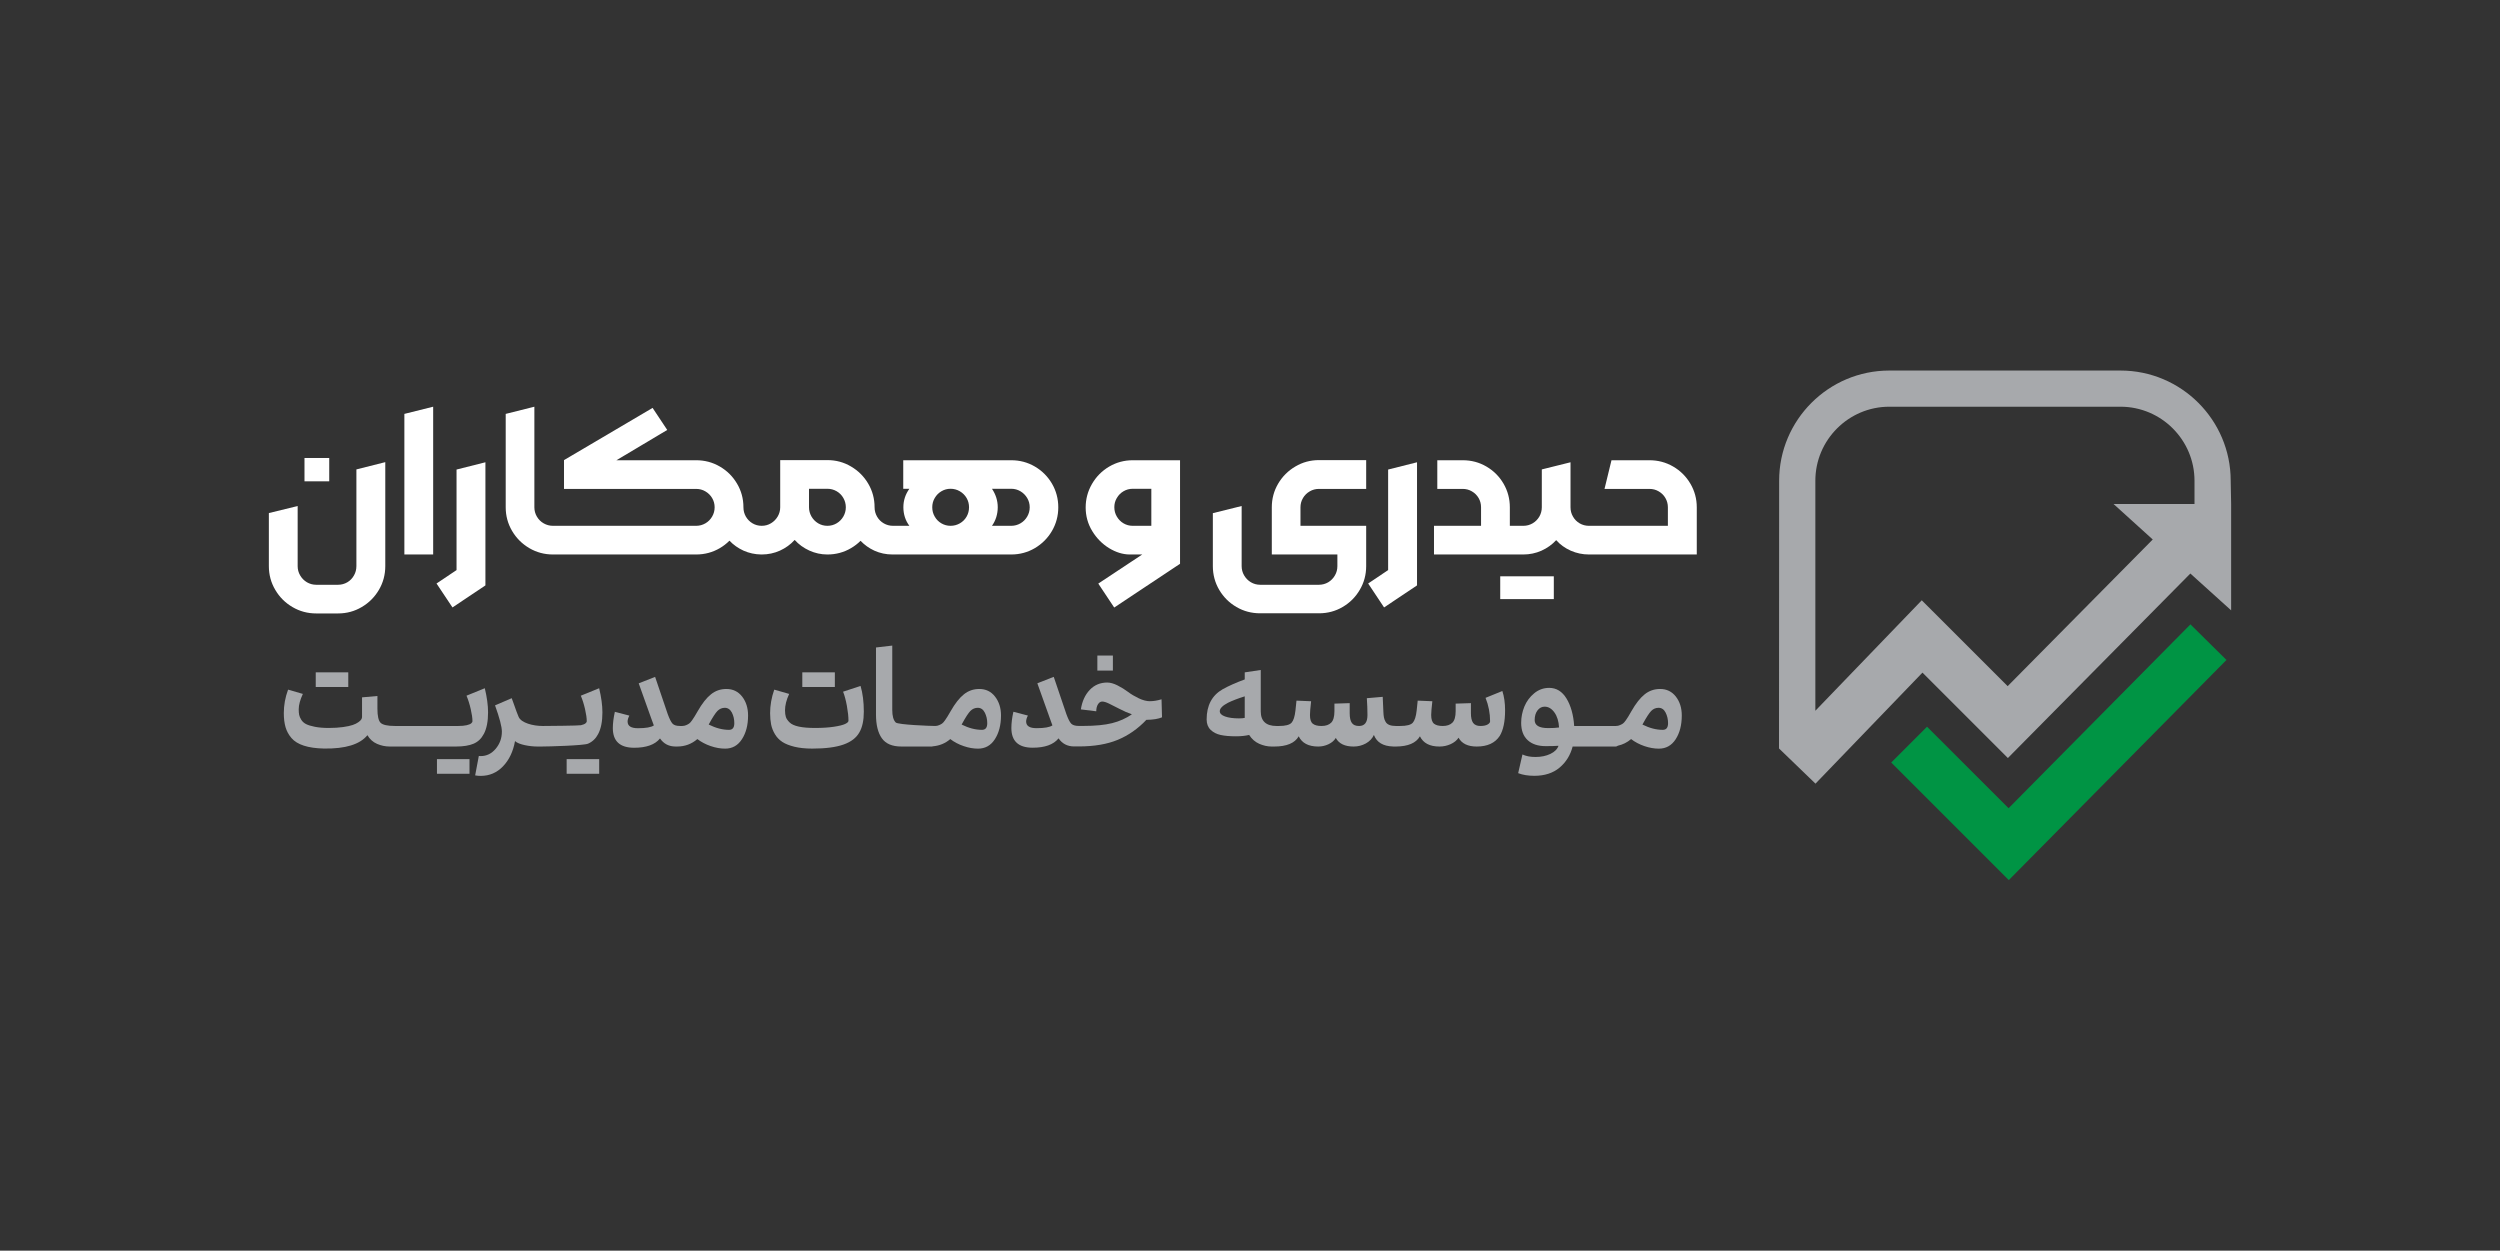 <?xml version="1.0" encoding="UTF-8"?>
<svg id="Layer_1" data-name="Layer 1" xmlns="http://www.w3.org/2000/svg" viewBox="0 0 566.93 283.61">
  <rect x="0" y="0" width="566.93" height="283.61" fill="#333333" stroke="none"/>
  <defs>
    <style>
      .cls-1 {
        fill: #a7a9ac;
      }

      .cls-1, .cls-2, .cls-3 {
        stroke-width: 0px;
      }

      .cls-2 {
        fill: #fff;
      }

      .cls-3 {
        fill: #009444;
      }
    </style>
  </defs>
  <polygon class="cls-3" points="455.54 199.58 428.88 172.92 437 164.8 455.49 183.28 496.73 141.59 504.9 149.66 455.54 199.58"/>
  <path class="cls-1" d="M505.86,109.01c0-13.77-11.21-24.98-24.99-24.98h-52.43c-13.77,0-24.98,11.21-24.98,24.98l-.03,60.72,8.27,7.98,24.26-25.18,19.37,19.37,41.38-41.84,9.25,8.35v-24.11l-.1-5.29ZM497.65,114.3h-18.35l8.88,8.04-32.9,33.26-19.48-19.47-24.13,25.05v-52.17c0-9.24,7.53-16.78,16.77-16.78h52.43c9.25,0,16.78,7.54,16.78,16.78v5.29Z"/>
  <g>
    <g>
      <rect class="cls-2" x="69.05" y="103.86" width="5.61" height="5.29"/>
      <path class="cls-2" d="M80.82,128.38c0,.76-.18,1.47-.55,2.11-.36.65-.86,1.17-1.5,1.55-.64.37-1.34.57-2.1.57h-4.97c-.76,0-1.46-.2-2.1-.57-.64-.38-1.15-.9-1.53-1.55-.38-.64-.57-1.35-.57-2.11v-13.63l-6.53,1.6v12.03c0,1.94.48,3.74,1.45,5.38.96,1.64,2.26,2.94,3.9,3.9,1.64.97,3.44,1.45,5.38,1.45h4.97c1.94,0,3.73-.48,5.36-1.45,1.64-.96,2.93-2.26,3.9-3.9.96-1.64,1.44-3.44,1.44-5.38v-23.58l-6.55,1.65v21.93Z"/>
      <polygon class="cls-2" points="91.7 125.74 98.23 125.74 98.23 92.23 91.7 93.86 91.7 125.74"/>
      <polygon class="cls-2" points="103.53 129.28 98.99 132.32 102.61 137.75 110.08 132.75 110.08 104.83 103.53 106.48 103.53 129.28"/>
      <path class="cls-2" d="M234.68,105.8c-1.64-.96-3.42-1.43-5.36-1.43h-24.49v6.47h1.39c-.91,1.27-1.36,2.66-1.36,4.2,0,.79.12,1.55.35,2.26.23.71.57,1.35,1.01,1.94h-3.71c-.76,0-1.46-.19-2.1-.56-.64-.37-1.15-.88-1.52-1.53-.37-.65-.56-1.35-.56-2.11,0-1.94-.48-3.73-1.44-5.36-.96-1.63-2.26-2.93-3.9-3.89-1.63-.97-3.42-1.45-5.36-1.45h-10.7v10.7c0,.74-.19,1.44-.57,2.09-.38.64-.89,1.16-1.53,1.54-.63.38-1.33.57-2.09.57s-1.46-.19-2.09-.56-1.13-.88-1.51-1.53c-.37-.65-.55-1.35-.55-2.11,0-1.94-.48-3.73-1.45-5.36-.96-1.63-2.26-2.93-3.9-3.88-1.64-.96-3.44-1.43-5.38-1.43h-18.07l11.52-6.87-3.32-5-20.09,11.84v6.53h29.96c.76,0,1.46.18,2.1.56.64.37,1.15.87,1.53,1.51s.57,1.34.57,2.1-.19,1.46-.57,2.11c-.38.65-.89,1.16-1.53,1.53-.64.37-1.34.56-2.1.56h-32.46c-.76,0-1.46-.19-2.11-.56-.65-.37-1.16-.88-1.54-1.53-.38-.65-.57-1.35-.57-2.11v-22.81l-6.5,1.63v21.18c0,1.93.48,3.71,1.44,5.35s2.27,2.94,3.91,3.91c1.64.96,3.43,1.44,5.37,1.44h32.46c1.94,0,3.74-.48,5.38-1.44.81-.48,1.54-1.04,2.18-1.69.91.96,1.97,1.7,3.19,2.26,1.26.56,2.59.85,4.01.87h.12c1.45,0,2.83-.29,4.12-.87,1.29-.59,2.41-1.39,3.35-2.43.92,1.02,2.03,1.82,3.32,2.41,1.3.59,2.66.89,4.1.89,1.94,0,3.73-.48,5.36-1.44.8-.47,1.52-1.02,2.16-1.66.9.94,1.94,1.68,3.13,2.23,1.28.58,2.65.87,4.1.87h26.94c1.94,0,3.72-.48,5.36-1.44,1.63-.97,2.92-2.26,3.88-3.9.95-1.63,1.43-3.42,1.43-5.36s-.48-3.73-1.43-5.36c-.96-1.63-2.25-2.93-3.88-3.88ZM191.25,117.13c-.37.64-.88,1.16-1.52,1.54-.64.38-1.34.57-2.1.57s-1.46-.19-2.1-.57c-.63-.38-1.14-.9-1.51-1.54-.37-.65-.56-1.35-.56-2.09v-4.2h4.17c.76,0,1.46.19,2.1.56.64.37,1.15.88,1.52,1.53.37.65.56,1.35.56,2.11s-.19,1.44-.56,2.09ZM219.2,117.15c-.37.65-.89,1.16-1.53,1.53-.65.37-1.35.56-2.11.56s-1.44-.19-2.08-.56c-.64-.37-1.14-.88-1.51-1.53-.38-.65-.56-1.35-.56-2.11s.18-1.46.56-2.1c.37-.64.87-1.15,1.51-1.53.64-.38,1.33-.57,2.08-.57s1.46.19,2.11.57c.64.38,1.16.89,1.53,1.53s.55,1.34.55,2.1-.18,1.46-.55,2.11ZM232.94,117.15c-.38.65-.89,1.16-1.53,1.53-.64.37-1.34.56-2.09.56h-4.37c.42-.59.74-1.24.97-1.95.22-.73.34-1.47.34-2.25,0-1.5-.44-2.9-1.31-4.2h4.37c.75,0,1.45.19,2.09.57.64.38,1.15.89,1.53,1.53s.57,1.34.57,2.1-.19,1.46-.57,2.11Z"/>
      <path class="cls-2" d="M251.53,105.81c-1.63.96-2.93,2.27-3.89,3.92-.96,1.65-1.44,3.43-1.44,5.36s.5,3.73,1.5,5.36,2.28,2.92,3.82,3.86c1.55.94,3.08,1.41,4.6,1.43h2.91l-9.97,6.6,3.61,5.43,14.93-9.92v-23.48h-10.73c-1.92,0-3.7.48-5.34,1.44ZM261.09,119.24h-4.22c-.76,0-1.46-.19-2.1-.57-.64-.38-1.14-.9-1.51-1.54-.38-.65-.56-1.35-.56-2.11s.18-1.44.56-2.08c.37-.64.87-1.15,1.51-1.53.64-.38,1.34-.57,2.1-.57h4.22v8.4Z"/>
      <path class="cls-2" d="M293.75,105.79c-1.64.96-2.94,2.26-3.9,3.89-.96,1.63-1.44,3.42-1.44,5.36v10.7h14.87v2.64c0,.76-.18,1.47-.56,2.11-.37.65-.88,1.17-1.51,1.55-.64.37-1.34.57-2.1.57h-13.35c-.76,0-1.46-.2-2.09-.57-.64-.38-1.15-.9-1.53-1.55-.38-.64-.57-1.35-.57-2.11v-13.63l-6.53,1.62v12.01c0,1.94.48,3.74,1.44,5.38.97,1.64,2.27,2.94,3.91,3.89,1.64.96,3.43,1.43,5.37,1.43h13.35c1.94,0,3.73-.47,5.36-1.43,1.63-.95,2.93-2.25,3.89-3.89.97-1.64,1.45-3.44,1.45-5.38v-9.14h-14.9v-4.2c0-.76.19-1.46.57-2.1s.89-1.14,1.53-1.51c.64-.38,1.34-.56,2.1-.56h10.7v-6.53h-10.7c-1.94,0-3.73.48-5.36,1.45Z"/>
      <polygon class="cls-2" points="314.79 129.28 310.26 132.32 313.87 137.75 321.34 132.75 321.34 104.83 314.79 106.48 314.79 129.28"/>
      <rect class="cls-2" x="340.21" y="130.69" width="12.15" height="5.17"/>
      <path class="cls-2" d="M383.33,109.68c-.96-1.63-2.26-2.93-3.9-3.88-1.65-.96-3.44-1.43-5.38-1.43h-8.61l-1.58,6.5h10.19c.76,0,1.46.18,2.1.56.64.37,1.15.87,1.52,1.51s.56,1.34.56,2.1v4.2h-17.91c-.76,0-1.46-.19-2.1-.56-.64-.37-1.14-.88-1.51-1.53-.38-.65-.56-1.35-.56-2.11v-10.21l-6.51,1.62v8.59c0,.76-.19,1.46-.56,2.11-.39.65-.9,1.16-1.53,1.53-.64.37-1.34.56-2.1.56h-3.06v-4.2c0-1.94-.48-3.73-1.43-5.36-.95-1.63-2.25-2.93-3.88-3.88-1.64-.96-3.42-1.43-5.36-1.43h-5.78v6.5h5.78c.74,0,1.43.18,2.07.56.64.37,1.14.87,1.52,1.51.37.64.55,1.34.55,2.1v4.2h-10.67v6.5h20.26c1.45,0,2.82-.29,4.11-.86,1.29-.58,2.4-1.37,3.34-2.39.9,1.02,2.01,1.81,3.31,2.39,1.3.57,2.67.86,4.11.86h24.46v-10.7c0-1.94-.49-3.73-1.45-5.36Z"/>
    </g>
    <g>
      <rect class="cls-1" x="71.6" y="152.47" width="7.38" height="3.32"/>
      <rect class="cls-1" x="99.09" y="172.15" width="7.38" height="3.32"/>
      <path class="cls-1" d="M109.71,166.46c.65-1.22.97-2.86.97-4.92,0-1.58-.25-3.41-.74-5.47l-4.15,1.69c.38.9.7,1.91.96,3.05.26,1.14.39,2.05.39,2.73,0,.17-.1.34-.29.5-.19.16-.53.3-1.03.42-.5.11-1.12.17-1.86.17h-14.39c-1.68,0-2.76-.24-3.25-.71-.49-.48-.73-1.55-.73-3.2v-2.89l-3.49.31v4.46c0,.17-.06.35-.17.54-.11.19-.34.41-.67.64-.33.24-.76.45-1.29.63-.52.18-1.26.34-2.2.47-.94.13-2.02.2-3.22.2s-2.26-.09-3.13-.26c-.87-.17-1.54-.38-2-.61-.47-.24-.83-.56-1.09-.97-.26-.41-.42-.79-.49-1.13-.07-.34-.1-.76-.1-1.26,0-.97.31-2.13.94-3.49l-3.35-.97c-.65,1.75-.97,3.53-.97,5.32,0,1.22.13,2.28.39,3.18.26.9.7,1.72,1.34,2.47.64.75,1.57,1.33,2.8,1.73s2.76.62,4.59.66c4.86.07,8.14-.94,9.84-3.03.53.91,1.26,1.57,2.19,1.97.92.4,1.87.6,2.85.6h15.11c1.62,0,2.93-.22,3.93-.64,1-.43,1.77-1.16,2.3-2.19Z"/>
      <path class="cls-1" d="M131.71,157.76c.38.9.7,1.91.96,3.05.26,1.14.39,2.05.39,2.73,0,.17-.09.34-.29.5-.19.16-.53.3-1.03.42-.5.11-7.64.17-8.38.17h-.36c-2.08,0-4.8-.68-5.39-2.06-.17-.4-.34-.82-.5-1.26-.16-.44-.34-.94-.54-1.52-.2-.57-.38-1.06-.53-1.46l-3.78,1.63c1.03,2.86,1.55,4.84,1.55,5.95,0,1.49-.47,2.78-1.4,3.89-.94,1.11-2.07,1.66-3.4,1.66-.15,0-.3-.01-.43-.03l-.83,4.41c.44.08.86.11,1.26.11,1.98,0,3.67-.72,5.06-2.17,1.39-1.45,2.3-3.36,2.72-5.72.84.82,3.43,1.23,4.99,1.23h1.1c1.62,0,9.46-.22,10.46-.64,1-.43,1.77-1.16,2.3-2.19.65-1.22.97-2.86.97-4.92,0-1.58-.25-3.41-.74-5.47l-4.15,1.69Z"/>
      <rect class="cls-1" x="128.5" y="172.15" width="7.38" height="3.32"/>
      <path class="cls-1" d="M168.3,157.97c-.9-1.15-2.09-1.73-3.58-1.73-1.32,0-2.48.4-3.49,1.21-1.01.8-2.02,2.08-3.03,3.86-.36.61-.59,1-.69,1.17-.09.17-.28.45-.56.85-.27.39-.5.64-.67.75-.17.12-.39.24-.67.36-.28.12-.58.19-.9.19h-.49c-.82,0-1.39-.18-1.71-.53-.33-.36-.69-1.08-1.09-2.16l-2.86-8.44-3.72,1.46,2.8,7.84c.08.19.18.48.32.87.13.39.23.67.31.84-.61.42-1.81.63-3.6.63-1.57,0-2.35-.5-2.35-1.52,0-.38.13-.82.4-1.34l-3.29-.86c-.3,1.36-.46,2.59-.46,3.69,0,2.98,1.62,4.46,4.84,4.46,2.76,0,4.72-.7,5.86-2.11.84,1.22,2.02,1.83,3.52,1.83h.37c1.74,0,3.27-.56,4.58-1.69.88.67,1.88,1.2,3.02,1.59,1.13.39,2.23.58,3.27.58,1.63,0,2.9-.71,3.82-2.14.93-1.43,1.39-3.22,1.39-5.38,0-1.7-.45-3.12-1.34-4.28ZM165.32,165.51c-1.47,0-3-.4-4.6-1.2l.05-.11c.82-1.51,1.47-2.5,1.93-2.98.47-.47,1.03-.71,1.68-.71s1.21.36,1.59,1.08c.37.73.55,1.53.55,2.41,0,1.01-.4,1.51-1.2,1.51Z"/>
      <rect class="cls-1" x="181.94" y="152.47" width="7.38" height="3.32"/>
      <path class="cls-1" d="M191.18,156.84c.34.84.63,1.92.87,3.23.24,1.32.36,2.44.36,3.38,0,.25-.26.49-.77.73-.51.24-1.37.45-2.56.63-1.19.18-2.61.27-4.25.27-1.51,0-2.74-.1-3.7-.31-.96-.21-1.66-.53-2.09-.96-.43-.43-.71-.84-.83-1.23-.12-.39-.19-.89-.19-1.5,0-1.12.31-2.36.94-3.72l-3.38-.97c-.63,1.79-.94,3.57-.94,5.32,0,.97.08,1.84.23,2.59.15.75.44,1.48.86,2.19.42.71.98,1.29,1.67,1.75.7.46,1.62.82,2.76,1.1,1.14.28,2.5.42,4.06.42,2.99,0,5.35-.31,7.07-.92,1.72-.61,2.92-1.54,3.6-2.77.67-1.16,1-2.73,1-4.69,0-2.23-.25-4.18-.74-5.83l-3.98,1.31Z"/>
      <path class="cls-1" d="M225.65,157.97c-.89-1.15-2.09-1.73-3.57-1.73-1.32,0-2.48.4-3.49,1.21-1.01.8-2.02,2.08-3.03,3.86-.37.61-.6,1-.69,1.17-.1.17-.28.45-.56.85-.28.39-.5.64-.67.75-.17.12-.4.24-.67.36-.28.12-.58.19-.91.19h-.01c-1.01,0-8.4-.27-8.92-.79-.53-.53-.79-1.47-.79-2.85v-14.59l-3.69.43v15.19c0,2.35.44,4.15,1.33,5.4.89,1.25,2.36,1.87,4.42,1.87h6.95c.08,0,.14-.03.21-.05,1.47-.13,2.79-.65,3.94-1.64.87.67,1.88,1.2,3.02,1.59,1.13.39,2.22.58,3.27.58,1.62,0,2.9-.71,3.82-2.14.92-1.43,1.39-3.22,1.39-5.38,0-1.7-.45-3.12-1.35-4.28ZM222.68,165.51c-1.47,0-3.01-.4-4.61-1.2l.06-.11c.82-1.51,1.46-2.5,1.93-2.98.47-.47,1.03-.71,1.67-.71.69,0,1.22.36,1.59,1.08.37.73.56,1.53.56,2.41,0,1.01-.4,1.51-1.2,1.51Z"/>
      <rect class="cls-1" x="248.85" y="148.66" width="3.52" height="3.41"/>
      <path class="cls-1" d="M260.81,159.02c-.78,0-1.64-.22-2.56-.66-.92-.44-1.74-.92-2.45-1.46-.7-.53-1.49-1.02-2.36-1.46-.87-.44-1.65-.66-2.36-.66-1.58,0-2.9.56-3.96,1.67-1.06,1.12-1.73,2.59-2.01,4.42l3.49.43c0-.65.13-1.18.39-1.59.26-.41.58-.62.96-.62s.89.15,1.53.46c.64.31,1.44.71,2.42,1.22.97.51,1.9.91,2.78,1.22-1.32.91-2.81,1.58-4.48,2-1.67.42-3.85.63-6.54.63h-1.03c-.82,0-1.39-.18-1.72-.53-.33-.35-.69-1.07-1.09-2.16l-2.86-8.44-3.72,1.46,2.8,7.84c.07.19.18.48.31.87.13.39.24.67.31.84-.61.42-1.81.63-3.61.63-1.56,0-2.35-.5-2.35-1.52,0-.38.13-.83.4-1.34l-3.29-.86c-.31,1.35-.46,2.58-.46,3.69,0,2.97,1.61,4.46,4.83,4.46,2.77,0,4.72-.7,5.87-2.12.84,1.22,2.01,1.83,3.52,1.83h1.09c3.47,0,6.41-.5,8.82-1.5,2.41-1,4.57-2.51,6.48-4.53,1.52-.02,2.71-.21,3.55-.57l-.11-4.09c-.94.29-1.8.43-2.6.43Z"/>
      <path class="cls-1" d="M340.69,156.7l-3.81,1.55c.69,1.73,1.03,3.51,1.03,5.32,0,.26-.19.51-.57.73-.38.22-.93.33-1.63.33-.76,0-1.31-.24-1.65-.7-.33-.47-.5-1.21-.5-2.22v-2.26l-3.46.11v1.72c0,1.24-.25,2.11-.74,2.6s-1.22.75-2.18.75c-.89,0-1.56-.17-1.99-.52-.42-.34-.64-1-.64-1.97,0-.54.09-1.58.26-3.12l-3.32-.14-.23,2.23c-.15,1.37-.45,2.3-.89,2.79-.43.48-1.39.73-2.86.73h-.97c-.59,0-1.08-.08-1.47-.23-.39-.16-.68-.39-.86-.72-.18-.32-.31-.64-.37-.97-.07-.33-.11-.75-.13-1.29l-.15-3.4-3.6.31c.09,1.34.14,2.62.14,3.84,0,1.64-.63,2.46-1.91,2.46-.77,0-1.31-.23-1.63-.69-.33-.46-.49-1.2-.49-2.23v-2.26l-3.46.11v1.72c0,1.24-.25,2.11-.74,2.6s-1.22.75-2.18.75c-.9,0-1.56-.17-1.99-.52-.43-.34-.64-1-.64-1.97,0-.54.08-1.58.26-3.12l-3.32-.14-.23,2.23c-.15,1.37-.45,2.3-.89,2.79-.44.48-1.39.73-2.86.73h-.54c-2.38,0-3.58-1.11-3.58-3.32v-9.38l-3.63.54v1.6c-1.98.73-3.65,1.47-5.01,2.23-2.42,1.39-3.63,3.67-3.63,6.84,0,.99.3,1.78.9,2.36.6.58,1.36.97,2.28,1.17.91.2,2.07.3,3.46.3,1.12,0,2.12-.1,3-.31.59.93,1.36,1.6,2.29,2.01.93.41,1.87.62,2.81.62h.59c2.81,0,4.66-.77,5.55-2.32.75,1.55,2.22,2.32,4.44,2.32.82,0,1.59-.18,2.33-.53.73-.35,1.28-.82,1.64-1.42.71,1.3,2.05,1.95,4.04,1.95,1.01,0,1.94-.24,2.79-.71.85-.48,1.45-1.12,1.81-1.92.64,1.68,2.09,2.55,4.33,2.62.02,0,.03.01.05.01h.62c2.74-.02,4.56-.79,5.44-2.32.75,1.55,2.23,2.32,4.44,2.32.88,0,1.72-.18,2.52-.54.8-.37,1.4-.85,1.8-1.46.72,1.33,2.1,2,4.12,2,2.42,0,4.16-.8,5.21-2.4.81-1.32,1.22-3.26,1.22-5.81,0-1.68-.21-3.14-.62-4.38ZM282.27,162.8c-.31.07-.74.11-1.32.11-1.27,0-2.32-.14-3.13-.43-.81-.28-1.21-.69-1.21-1.2,0-.63.63-1.27,1.88-1.92.96-.47,2.22-.96,3.78-1.45v4.89Z"/>
      <path class="cls-1" d="M380.04,157.97c-.9-1.15-2.09-1.73-3.57-1.73-1.32,0-2.49.4-3.5,1.21-1.01.8-2.02,2.08-3.03,3.86-.36.61-.59,1-.68,1.17-.1.17-.29.45-.56.85-.28.39-.5.64-.67.75-.17.12-.4.24-.68.36-.27.12-.57.19-.9.19h-9.47c-.17-2.52-.75-4.59-1.73-6.21-.98-1.62-2.3-2.43-3.93-2.43-1.28,0-2.42.41-3.41,1.23-.99.82-1.73,1.82-2.22,3-.48,1.18-.73,2.41-.73,3.69,0,1.72.49,3.03,1.48,3.94.98.9,2.34,1.35,4.07,1.35,1.2,0,2.18-.02,2.92-.08-.27.76-.88,1.38-1.84,1.84-.97.47-2.1.7-3.39.7-1.17,0-2.15-.19-2.95-.57l-.97,4.24c1.04.4,2.26.6,3.66.6,2.34,0,4.25-.62,5.72-1.85,1.47-1.23,2.46-2.83,2.97-4.79h9.78c.16,0,.32-.08.48-.19,1.09-.24,2.1-.73,3-1.5.87.67,1.88,1.2,3.01,1.59,1.14.39,2.23.58,3.28.58,1.62,0,2.89-.71,3.82-2.14.92-1.43,1.38-3.22,1.38-5.38,0-1.7-.44-3.12-1.34-4.28ZM351.06,165.11c-2.03,0-3.04-.61-3.04-1.83,0-.9.22-1.62.65-2.19.43-.56.97-.84,1.61-.84.84,0,1.58.43,2.21,1.3s.98,2.01,1.06,3.42c-.67.1-1.5.14-2.49.14ZM377.07,165.51c-1.47,0-3.01-.4-4.61-1.2l.06-.11c.82-1.51,1.46-2.5,1.93-2.98.46-.47,1.02-.71,1.67-.71.69,0,1.22.36,1.59,1.08.37.73.56,1.53.56,2.41,0,1.01-.4,1.51-1.2,1.51Z"/>
    </g>
  </g>
</svg>